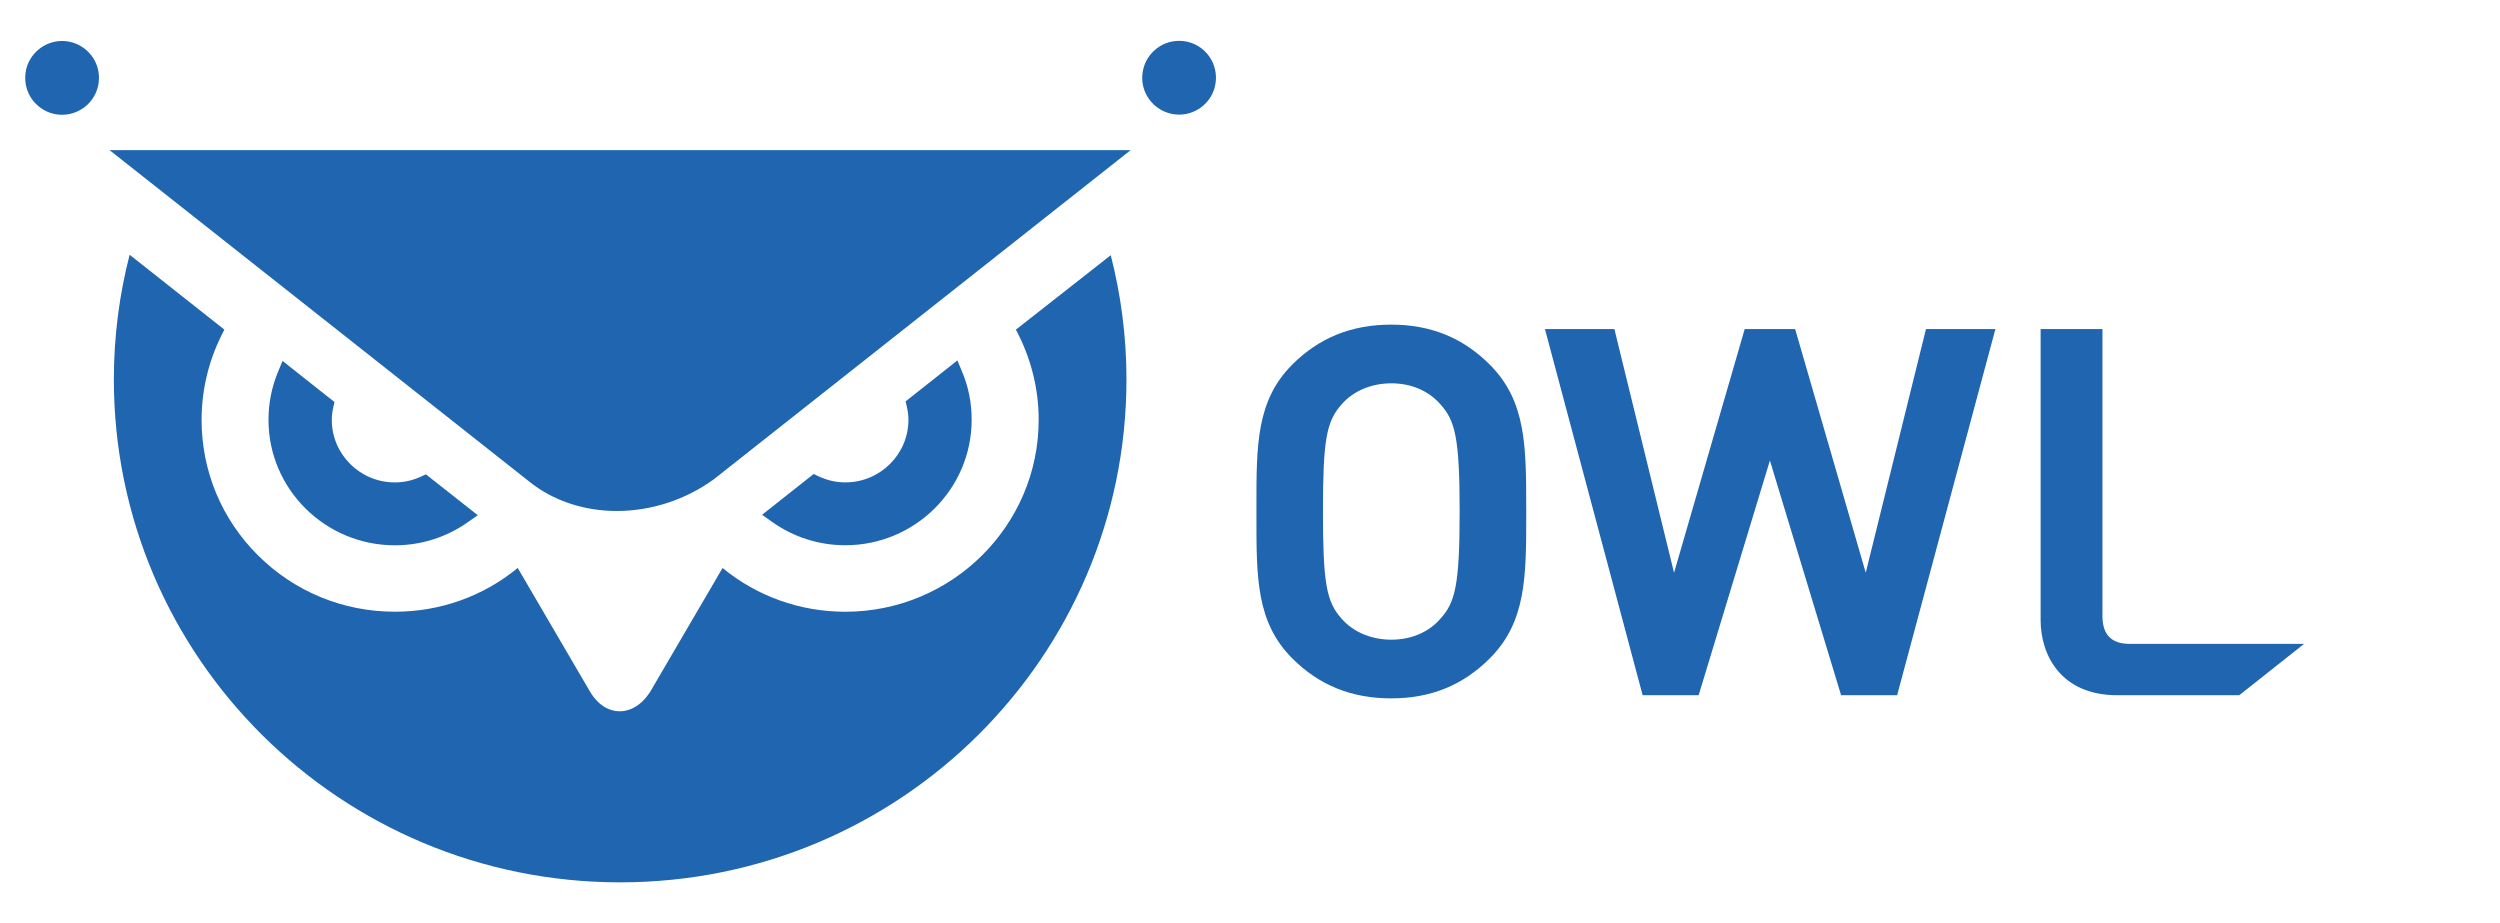 <?xml version="1.0" encoding="utf-8"?>
<!-- Generator: Adobe Illustrator 16.0.0, SVG Export Plug-In . SVG Version: 6.00 Build 0)  -->
<!DOCTYPE svg PUBLIC "-//W3C//DTD SVG 1.1//EN" "http://www.w3.org/Graphics/SVG/1.1/DTD/svg11.dtd">
<svg version="1.1" xmlns="http://www.w3.org/2000/svg" xmlns:xlink="http://www.w3.org/1999/xlink" x="0px" y="0px"
	 width="99.213px" height="36.637px" viewBox="0 0 99.213 36.637" enable-background="new 0 0 99.213 36.637" xml:space="preserve">
<g id="logo" display="none">
	<g display="inline">
		<g>
			<path fill="#FFFFFF" d="M6.583,5.987l15.245,12.117c0.707,0.572,1.65,0.886,2.658,0.886c1.086,0,2.177-0.357,3.071-1.006
				L42.653,5.987H6.583z"/>
			<path fill="#FFFFFF" d="M46.795,1.621c-0.357,0-0.701,0.129-0.967,0.365c-0.296,0.259-0.47,0.617-0.496,1.008
				c-0.025,0.389,0.104,0.764,0.361,1.055c0.279,0.318,0.68,0.5,1.102,0.5c0.354,0,0.697-0.13,0.965-0.365
				c0.604-0.53,0.665-1.457,0.134-2.066C47.619,1.802,47.218,1.621,46.795,1.621z"/>
			<path fill="#FFFFFF" d="M2.464,1.626c-0.421,0-0.823,0.182-1.101,0.5C1.105,2.42,0.978,2.796,1.003,3.186
				C1.029,3.577,1.205,3.935,1.5,4.192c0.266,0.234,0.608,0.363,0.963,0.363h0c0.421,0,0.823-0.182,1.102-0.499
				c0.257-0.292,0.385-0.669,0.36-1.06C3.9,2.606,3.725,2.25,3.431,1.992C3.163,1.757,2.819,1.626,2.464,1.626z"/>
			<path fill="#FFFFFF" d="M44.3,11.583l-2.35,1.842c0.401,1.032,0.604,2.116,0.604,3.22c0,4.951-4.03,8.978-8.986,8.978
				c-1.572,0-3.112-0.408-4.459-1.183l-2.185,3.758c-0.773,1.225-1.787,1.408-2.321,1.408c-0.946,0-1.797-0.539-2.334-1.478
				l-2.142-3.688c-1.347,0.774-2.887,1.183-4.46,1.183c-4.954,0-8.983-4.027-8.983-8.978c0-1.107,0.202-2.191,0.601-3.221
				L4.942,11.56c-0.211,1.194-0.314,2.329-0.314,3.463c0,11.025,8.968,19.993,19.991,19.993s19.992-8.968,19.992-19.993
				C44.611,13.906,44.506,12.75,44.3,11.583z"/>
			<g>
				<path fill="#FFFFFF" d="M41.438,5.859h0.004H41.438z"/>
			</g>
			<path fill="#FFFFFF" d="M39.54,12.973l-0.06-0.098l4.363-3.457l1.531-3.083L28.75,19.55c-1.238,0.909-2.751,1.407-4.264,1.407
				c-1.458,0-2.837-0.467-3.883-1.313L3.863,6.336l1.52,3.06l4.376,3.481l-0.06,0.096c-0.685,1.108-1.046,2.378-1.046,3.672
				c0,3.866,3.147,7.011,7.016,7.011c1.857,0,3.605-0.718,4.922-2.021l0.117-0.116l3.269,5.631c0.181,0.315,0.403,0.487,0.627,0.487
				c0.225,0,0.459-0.175,0.658-0.491l3.267-5.628l0.118,0.116c1.32,1.303,3.068,2.021,4.922,2.021c3.869,0,7.017-3.145,7.017-7.011
				C40.585,15.356,40.225,14.086,39.54,12.973z M18.643,20.842c-0.875,0.622-1.903,0.95-2.975,0.95c-2.841,0-5.151-2.31-5.151-5.147
				c0-0.675,0.129-1.333,0.384-1.958l0.25-0.604l2.262,1.8l-0.07,0.3c-0.036,0.16-0.054,0.312-0.054,0.461
				c0,1.31,1.067,2.376,2.378,2.376c0.334,0,0.672-0.076,0.975-0.218l0.275-0.127l2.257,1.788L18.643,20.842z M33.569,21.792
				c-1.079,0-2.114-0.334-2.993-0.966l-0.527-0.376l2.246-1.789l0.275,0.132c0.319,0.151,0.656,0.228,0.999,0.228
				c1.313,0,2.38-1.066,2.38-2.376c0-0.155-0.02-0.314-0.059-0.485l-0.07-0.303l2.254-1.793l0.25,0.6
				c0.262,0.627,0.395,1.294,0.395,1.98C38.719,19.482,36.409,21.792,33.569,21.792z"/>
			<path fill="#FFFFFF" d="M60.568,20.204c0-2.489,0.001-4.288-1.446-5.734c-1.068-1.067-2.346-1.587-3.909-1.587
				c-1.577,0-2.863,0.519-3.93,1.587c-1.424,1.426-1.422,3.189-1.421,5.632v0.394c-0.001,2.442-0.002,4.206,1.422,5.631
				c1.066,1.069,2.353,1.588,3.93,1.588c1.563,0,2.841-0.519,3.909-1.588c1.447-1.445,1.446-3.244,1.446-5.733V20.204z
				 M57.164,24.553c-0.466,0.537-1.159,0.833-1.95,0.833c-0.792,0-1.512-0.304-1.973-0.834c-0.607-0.675-0.739-1.431-0.739-4.252
				c0-2.819,0.132-3.575,0.74-4.253c0.461-0.531,1.181-0.835,1.972-0.835c0.79,0,1.483,0.297,1.952,0.837
				c0.58,0.644,0.76,1.314,0.76,4.252C57.926,23.238,57.746,23.909,57.164,24.553z"/>
			<polygon fill="#FFFFFF" points="76.433,13.058 74.042,22.729 71.24,13.058 69.239,13.058 66.435,22.731 64.067,13.058 
				61.311,13.058 65.189,27.59 67.411,27.59 70.239,18.275 73.064,27.59 75.288,27.59 79.188,13.058 			"/>
			<path fill="#FFFFFF" d="M84.523,25.553c-0.731,0-1.087-0.363-1.087-1.108V13.058h-2.453v11.553c0,1.375,0.796,2.979,3.04,2.979
				h4.842l2.572-2.037H84.523z"/>
		</g>
	</g>
</g>
<g id="dark">
	<g>
		<g>
			<g>
				<path fill="#1F65AF" d="M41.438,5.859h0.004H41.438z"/>
			</g>
			<path fill="#1F65AF" d="M60.568,20.204c0-2.489,0.001-4.288-1.446-5.734c-1.068-1.067-2.346-1.587-3.909-1.587
				c-1.577,0-2.863,0.519-3.93,1.587c-1.424,1.426-1.422,3.189-1.421,5.632v0.394c-0.001,2.442-0.002,4.206,1.422,5.631
				c1.066,1.069,2.353,1.588,3.93,1.588c1.563,0,2.841-0.519,3.909-1.588c1.447-1.445,1.446-3.244,1.446-5.733V20.204z
				 M57.164,24.553c-0.466,0.537-1.159,0.833-1.95,0.833c-0.792,0-1.512-0.304-1.973-0.834c-0.607-0.675-0.739-1.431-0.739-4.252
				c0-2.819,0.132-3.575,0.74-4.253c0.461-0.531,1.181-0.835,1.972-0.835c0.79,0,1.483,0.297,1.952,0.837
				c0.58,0.644,0.76,1.314,0.76,4.252C57.926,23.238,57.746,23.909,57.164,24.553z"/>
			<polygon fill="#1F65AF" points="76.433,13.058 74.042,22.729 71.24,13.058 69.239,13.058 66.435,22.731 64.067,13.058 
				61.311,13.058 65.189,27.59 67.411,27.59 70.239,18.275 73.064,27.59 75.288,27.59 79.188,13.058 			"/>
			<path fill="#1F65AF" d="M84.523,25.553c-0.731,0-1.087-0.363-1.087-1.108V13.058h-2.453v11.553c0,1.375,0.796,2.979,3.04,2.979
				h4.842l2.572-2.037H84.523z"/>
			<path fill="#1F65AF" d="M21.014,19.119c0.932,0.749,2.16,1.16,3.464,1.16c1.367,0,2.734-0.447,3.852-1.26l16.539-13.06H4.349
				L21.014,19.119z M40.315,13.083c0.594,1.105,0.905,2.331,0.905,3.578c0,4.199-3.441,7.616-7.673,7.616
				c-1.796,0-3.503-0.612-4.872-1.736l-2.855,4.884l-0.004,0.008c-0.438,0.692-0.954,0.795-1.22,0.795
				c-0.274,0-0.794-0.105-1.202-0.815l-2.848-4.873c-1.368,1.125-3.076,1.736-4.875,1.736c-2.049,0-3.978-0.791-5.425-2.229
				C8.798,20.611,8,18.696,8,16.661c0-1.25,0.313-2.477,0.905-3.579L5.144,10.11c-0.405,1.582-0.626,3.234-0.626,4.942
				c0,11.026,8.996,19.964,20.093,19.964c11.097,0,20.093-8.938,20.093-19.964c0-1.702-0.22-3.349-0.624-4.924L40.315,13.083z
				 M38.177,14.742l-0.183-0.438l-2.055,1.625l0.05,0.221c0.043,0.18,0.062,0.347,0.062,0.511c0,1.369-1.122,2.483-2.505,2.483
				c-0.359,0-0.712-0.08-1.052-0.237l-0.203-0.097l-2.047,1.619l0.388,0.276c0.856,0.611,1.865,0.933,2.914,0.933
				c2.766,0,5.014-2.232,5.014-4.978C38.562,15.996,38.434,15.351,38.177,14.742z M16.699,18.917
				c-0.322,0.15-0.678,0.228-1.029,0.228c-1.381,0-2.503-1.115-2.503-2.483c0-0.161,0.019-0.32,0.057-0.486l0.051-0.221
				l-2.062-1.631l-0.184,0.443c-0.249,0.604-0.374,1.241-0.374,1.895c0,2.746,2.25,4.978,5.016,4.978
				c1.042,0,2.043-0.316,2.897-0.918l0.393-0.276l-2.06-1.622L16.699,18.917z"/>
			<path fill="#1F65AF" d="M46.795,1.621c-0.357,0-0.701,0.129-0.967,0.365c-0.296,0.259-0.47,0.617-0.496,1.008
				c-0.025,0.389,0.104,0.764,0.361,1.055c0.279,0.318,0.68,0.5,1.102,0.5c0.354,0,0.697-0.13,0.965-0.365
				c0.604-0.53,0.665-1.457,0.134-2.066C47.619,1.802,47.218,1.621,46.795,1.621z"/>
			<path fill="#1F65AF" d="M2.464,1.626c-0.421,0-0.823,0.182-1.101,0.5C1.105,2.42,0.978,2.796,1.003,3.186
				C1.029,3.577,1.205,3.935,1.5,4.192c0.266,0.234,0.608,0.363,0.963,0.363h0c0.421,0,0.823-0.182,1.102-0.499
				c0.257-0.292,0.385-0.669,0.36-1.06C3.9,2.606,3.725,2.25,3.431,1.992C3.163,1.757,2.819,1.626,2.464,1.626z"/>
		</g>
	</g>
</g>
</svg>
